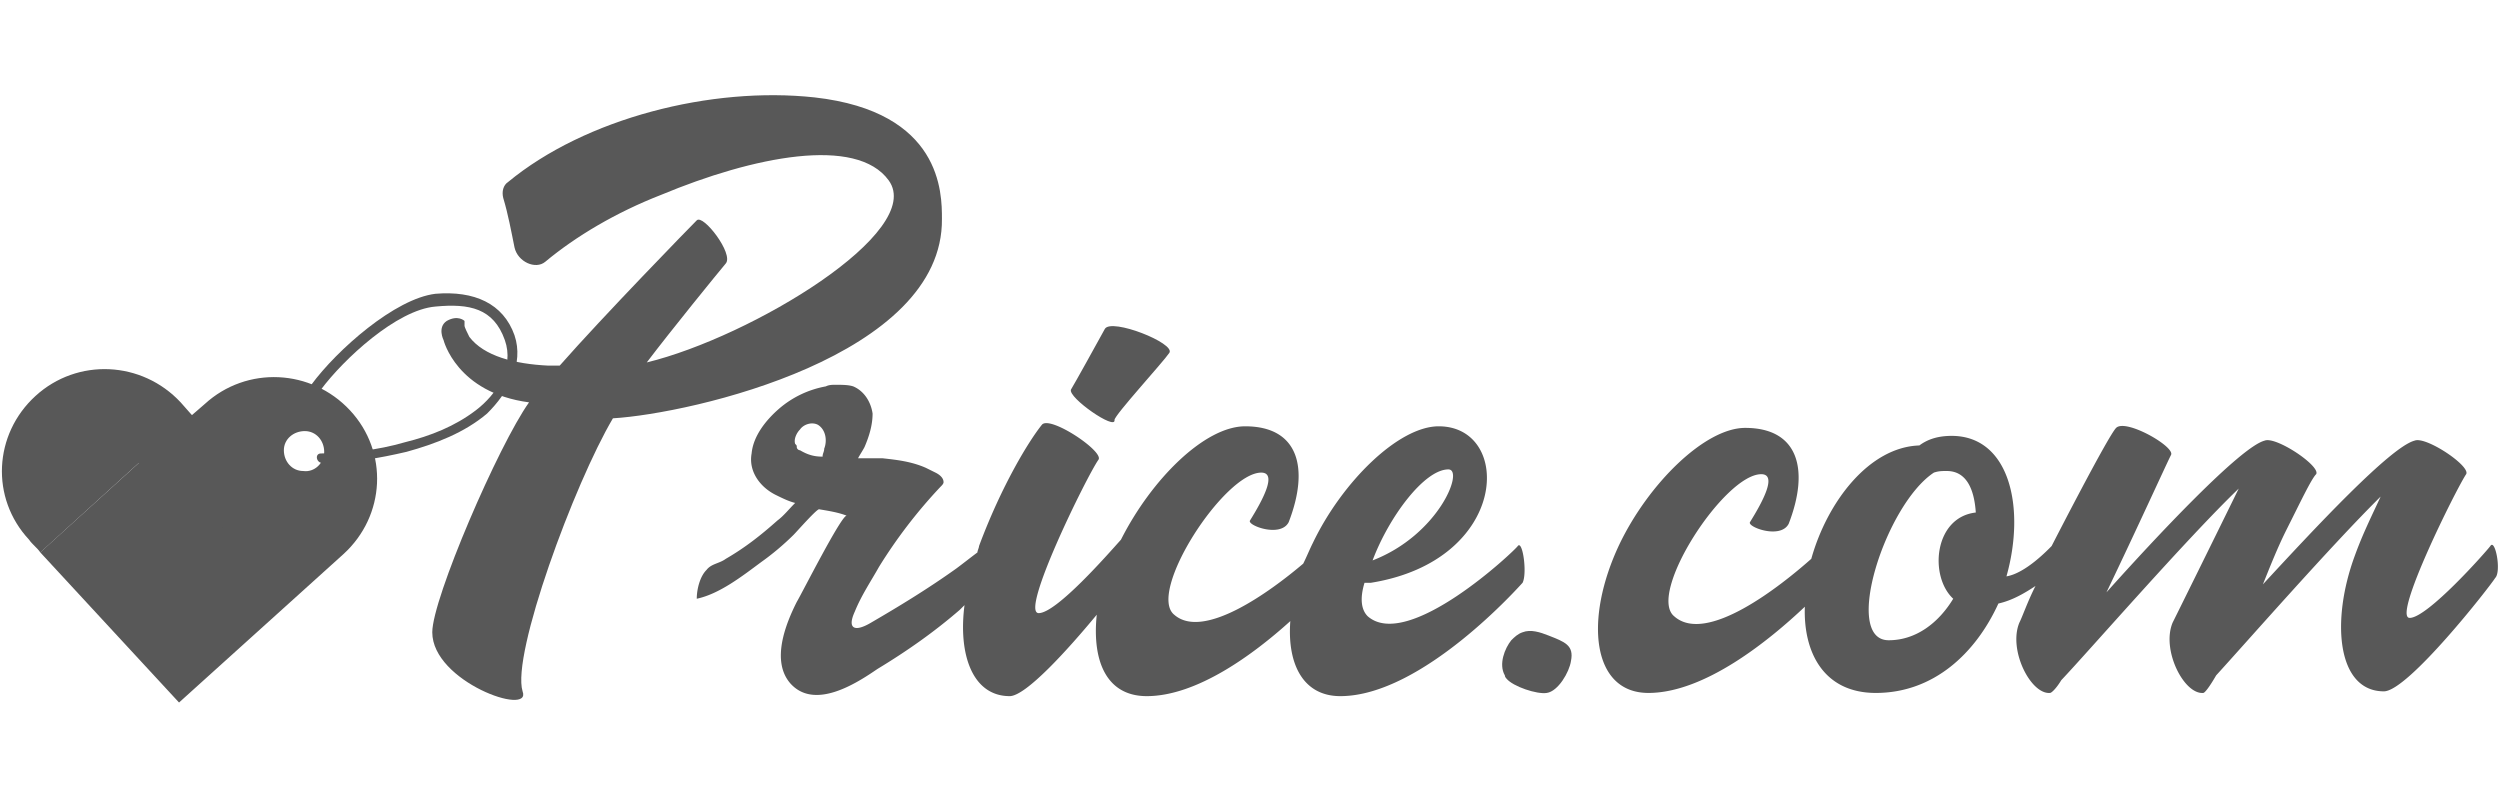 <svg xmlns="http://www.w3.org/2000/svg" width="119" height="38" fill="none"><path fill="#585858" d="M72.245 25.992c-.154.228-5.221 5.016-7.14 3.344-.308-.304-.384-.836-.154-1.596h.307c6.603-1.064 6.756-7.448 3.225-7.448-1.92 0-4.607 2.66-5.989 5.548-.153.304-.307.684-.46.988-1.613 1.368-4.76 3.648-6.142 2.432-1.306-1.064 2.38-6.764 4.145-6.764.768 0 .077 1.292-.537 2.28-.154.228 1.459.836 1.843.076.998-2.584.46-4.56-2.073-4.56-1.92 0-4.453 2.508-5.912 5.396-.614.684-3.07 3.496-3.915 3.496-.922 0 2.303-6.536 2.84-7.296.307-.38-2.303-2.128-2.687-1.672-.614.76-1.92 2.888-2.994 5.776 0 .076-.077.228-.077.304-.307.228-.69.532-.998.76-1.382.988-2.764 1.824-4.069 2.584-.768.456-1.152.304-.768-.532.307-.76.768-1.444 1.152-2.128a23.854 23.854 0 0 1 2.917-3.8c.077-.076.154-.152.154-.228 0-.228-.23-.38-.384-.456l-.46-.228c-.692-.304-1.383-.38-2.074-.456h-1.151c.077-.152.23-.38.307-.532.23-.532.384-1.064.384-1.596-.077-.532-.384-1.064-.921-1.292-.23-.076-.538-.076-.845-.076-.154 0-.307 0-.46.076a4.673 4.673 0 0 0-2.227 1.064c-.614.532-1.229 1.292-1.305 2.128-.154.836.384 1.596 1.151 1.976.308.152.615.304.922.38-.307.304-.538.608-.845.836-.768.684-1.535 1.292-2.457 1.824-.307.228-.69.228-.92.532-.308.304-.462.912-.462 1.368 1.075-.228 2.15-1.064 3.071-1.748.538-.38 1.075-.836 1.536-1.292.153-.152 1.151-1.292 1.228-1.216.46.076.922.152 1.305.304-.23-.076-2.15 3.724-2.38 4.104-.537 1.064-1.228 2.812-.307 3.876 1.152 1.292 3.148 0 4.146-.684 1.382-.836 2.687-1.748 3.916-2.812l.23-.228c-.307 2.356.384 4.332 2.15 4.332.767 0 2.764-2.204 4.145-3.876-.23 2.204.461 3.876 2.38 3.876 2.38 0 5.068-1.976 6.833-3.572-.153 2.052.614 3.572 2.38 3.572 3.916 0 8.6-5.32 8.676-5.396.23-.456 0-2.052-.23-1.748zm-3.302-3.648c.768 0-.46 3.116-3.608 4.332.768-2.052 2.457-4.332 3.608-4.332zm-29.711-.988c0 .152-.077.228-.077.38-.384 0-.691-.076-1.075-.304-.077 0-.154-.076-.154-.152s0-.076-.076-.152c-.077-.228.076-.532.23-.684.154-.228.537-.38.845-.228.383.228.46.76.307 1.14zm79.307 4.636c-.23.304-2.994 3.42-3.838 3.42-.845 0 2.226-6.156 2.687-6.84.23-.38-1.92-1.824-2.457-1.596-1.152.304-4.76 4.18-7.217 6.84.307-.76.691-1.748 1.152-2.66.614-1.216 1.151-2.356 1.382-2.584.23-.38-1.92-1.824-2.457-1.596-1.152.304-5.144 4.56-7.524 7.22 1.459-3.04 2.841-6.08 3.071-6.536.23-.38-2.15-1.748-2.61-1.292-.384.38-3.071 5.624-3.071 5.624-.154.152-1.229 1.292-2.15 1.444.921-3.268.154-6.688-2.61-6.688-.768 0-1.229.228-1.536.456-2.38.076-4.376 2.66-5.144 5.396-1.458 1.292-4.99 4.104-6.525 2.736-1.306-1.064 2.38-6.764 4.145-6.764.768 0 .077 1.292-.537 2.28-.154.228 1.459.836 1.843.076.998-2.584.46-4.56-2.073-4.56-1.92 0-4.607 2.66-5.989 5.548-1.689 3.572-1.305 7.068 1.382 7.068s5.758-2.508 7.447-4.104c-.076 2.204.922 4.104 3.378 4.104 2.764 0 4.76-1.9 5.835-4.256.691-.152 1.305-.532 1.766-.836-.384.76-.614 1.444-.768 1.748-.537 1.292.538 3.42 1.459 3.344.077 0 .307-.228.537-.608 1.229-1.292 5.989-6.764 8.446-9.12-1.229 2.508-2.995 6.08-3.148 6.384-.538 1.292.537 3.42 1.459 3.344.076 0 .307-.304.614-.836 1.458-1.596 5.451-6.156 7.831-8.512-.384.836-.845 1.748-1.229 2.812-1.151 3.116-.844 6.46 1.382 6.46 1.152 0 5.067-5.016 5.298-5.396.307-.304 0-1.9-.231-1.52zM92.973 28.5c-.69 1.14-1.765 1.976-3.07 1.976-2.227 0-.154-6.46 2.15-7.98.23-.076.383-.076.613-.076.922 0 1.306.836 1.382 1.976-1.996.228-2.226 3.04-1.075 4.104z"/><path fill="#585858" d="M53.051 19.988c0-.228 2.303-2.736 2.61-3.192.307-.456-2.764-1.672-3.07-1.14-.461.836-1.383 2.508-1.613 2.888-.154.38 2.15 1.976 2.073 1.444zm20.652 10.26c-.384-.152-.844-.304-1.228-.152-.23.076-.384.228-.538.38-.307.38-.614 1.14-.307 1.672 0 .076.077.152.077.152.307.38 1.459.76 1.92.684.537-.076 1.074-.988 1.151-1.52.154-.76-.307-.912-1.075-1.216zM44.836 10.412c0-1.216 0-5.092-6.065-5.776-4.914-.532-10.902.988-14.587 4.028-.23.152-.307.456-.23.76.23.76.383 1.596.537 2.356.154.684.998 1.064 1.459.684 1.458-1.216 3.378-2.356 5.527-3.192 4.376-1.824 9.29-2.812 10.826-.684 1.765 2.432-6.526 7.448-11.517 8.664 1.152-1.52 3.378-4.256 3.762-4.712.384-.456-1.075-2.356-1.382-2.052-.307.304-4.452 4.56-6.525 6.916h-.538c-1.612-.076-3.07-.456-3.762-1.368-.076-.152-.23-.456-.23-.532v-.228s-.307-.304-.845 0c-.46.304-.153.912-.153.912s.614 2.508 4.069 2.964c-1.459 2.052-4.606 9.348-4.606 10.944 0 2.356 4.76 4.028 4.299 2.812-.538-1.748 2.457-9.88 4.3-12.996 3.761-.228 15.738-2.964 15.661-9.5zm-28.176 9.12c-1.843-1.976-4.914-2.128-6.91-.304l-.614.532-2.533 2.28-4.607 4.18-.077.076 6.603 7.144 7.83-7.068c1.997-1.824 2.15-4.864.308-6.84zm-2.226 2.888c-.538 0-.922-.456-.922-.988s.46-.912.998-.912.922.456.922.988-.461.988-.998.912z"/><path fill="#585858" d="m9.136 19.76-.537-.608c-1.843-1.976-4.914-2.128-6.91-.304-1.996 1.824-2.15 4.864-.307 6.84.153.228.384.38.537.608l4.684-4.256 1.919 2.052c1.535 1.52 3.148 1.14 4.376.076.154-.152.154-.304 0-.456L9.136 19.76zm15.355-3.8c-.538-1.52-1.92-2.128-3.762-1.976-1.92.228-4.683 2.66-5.912 4.332l.461.228c1.075-1.444 3.608-3.8 5.451-3.952 1.612-.152 2.764.076 3.301 1.596.461 1.292-.384 2.584-1.382 3.344-.998.76-2.15 1.216-3.378 1.52-1.305.38-2.687.532-3.992.532-.307 0-.23.456.077.456 1.382 0 2.687-.228 3.992-.532 1.382-.38 2.764-.912 3.839-1.824.998-.988 1.766-2.356 1.305-3.724z"/></svg>